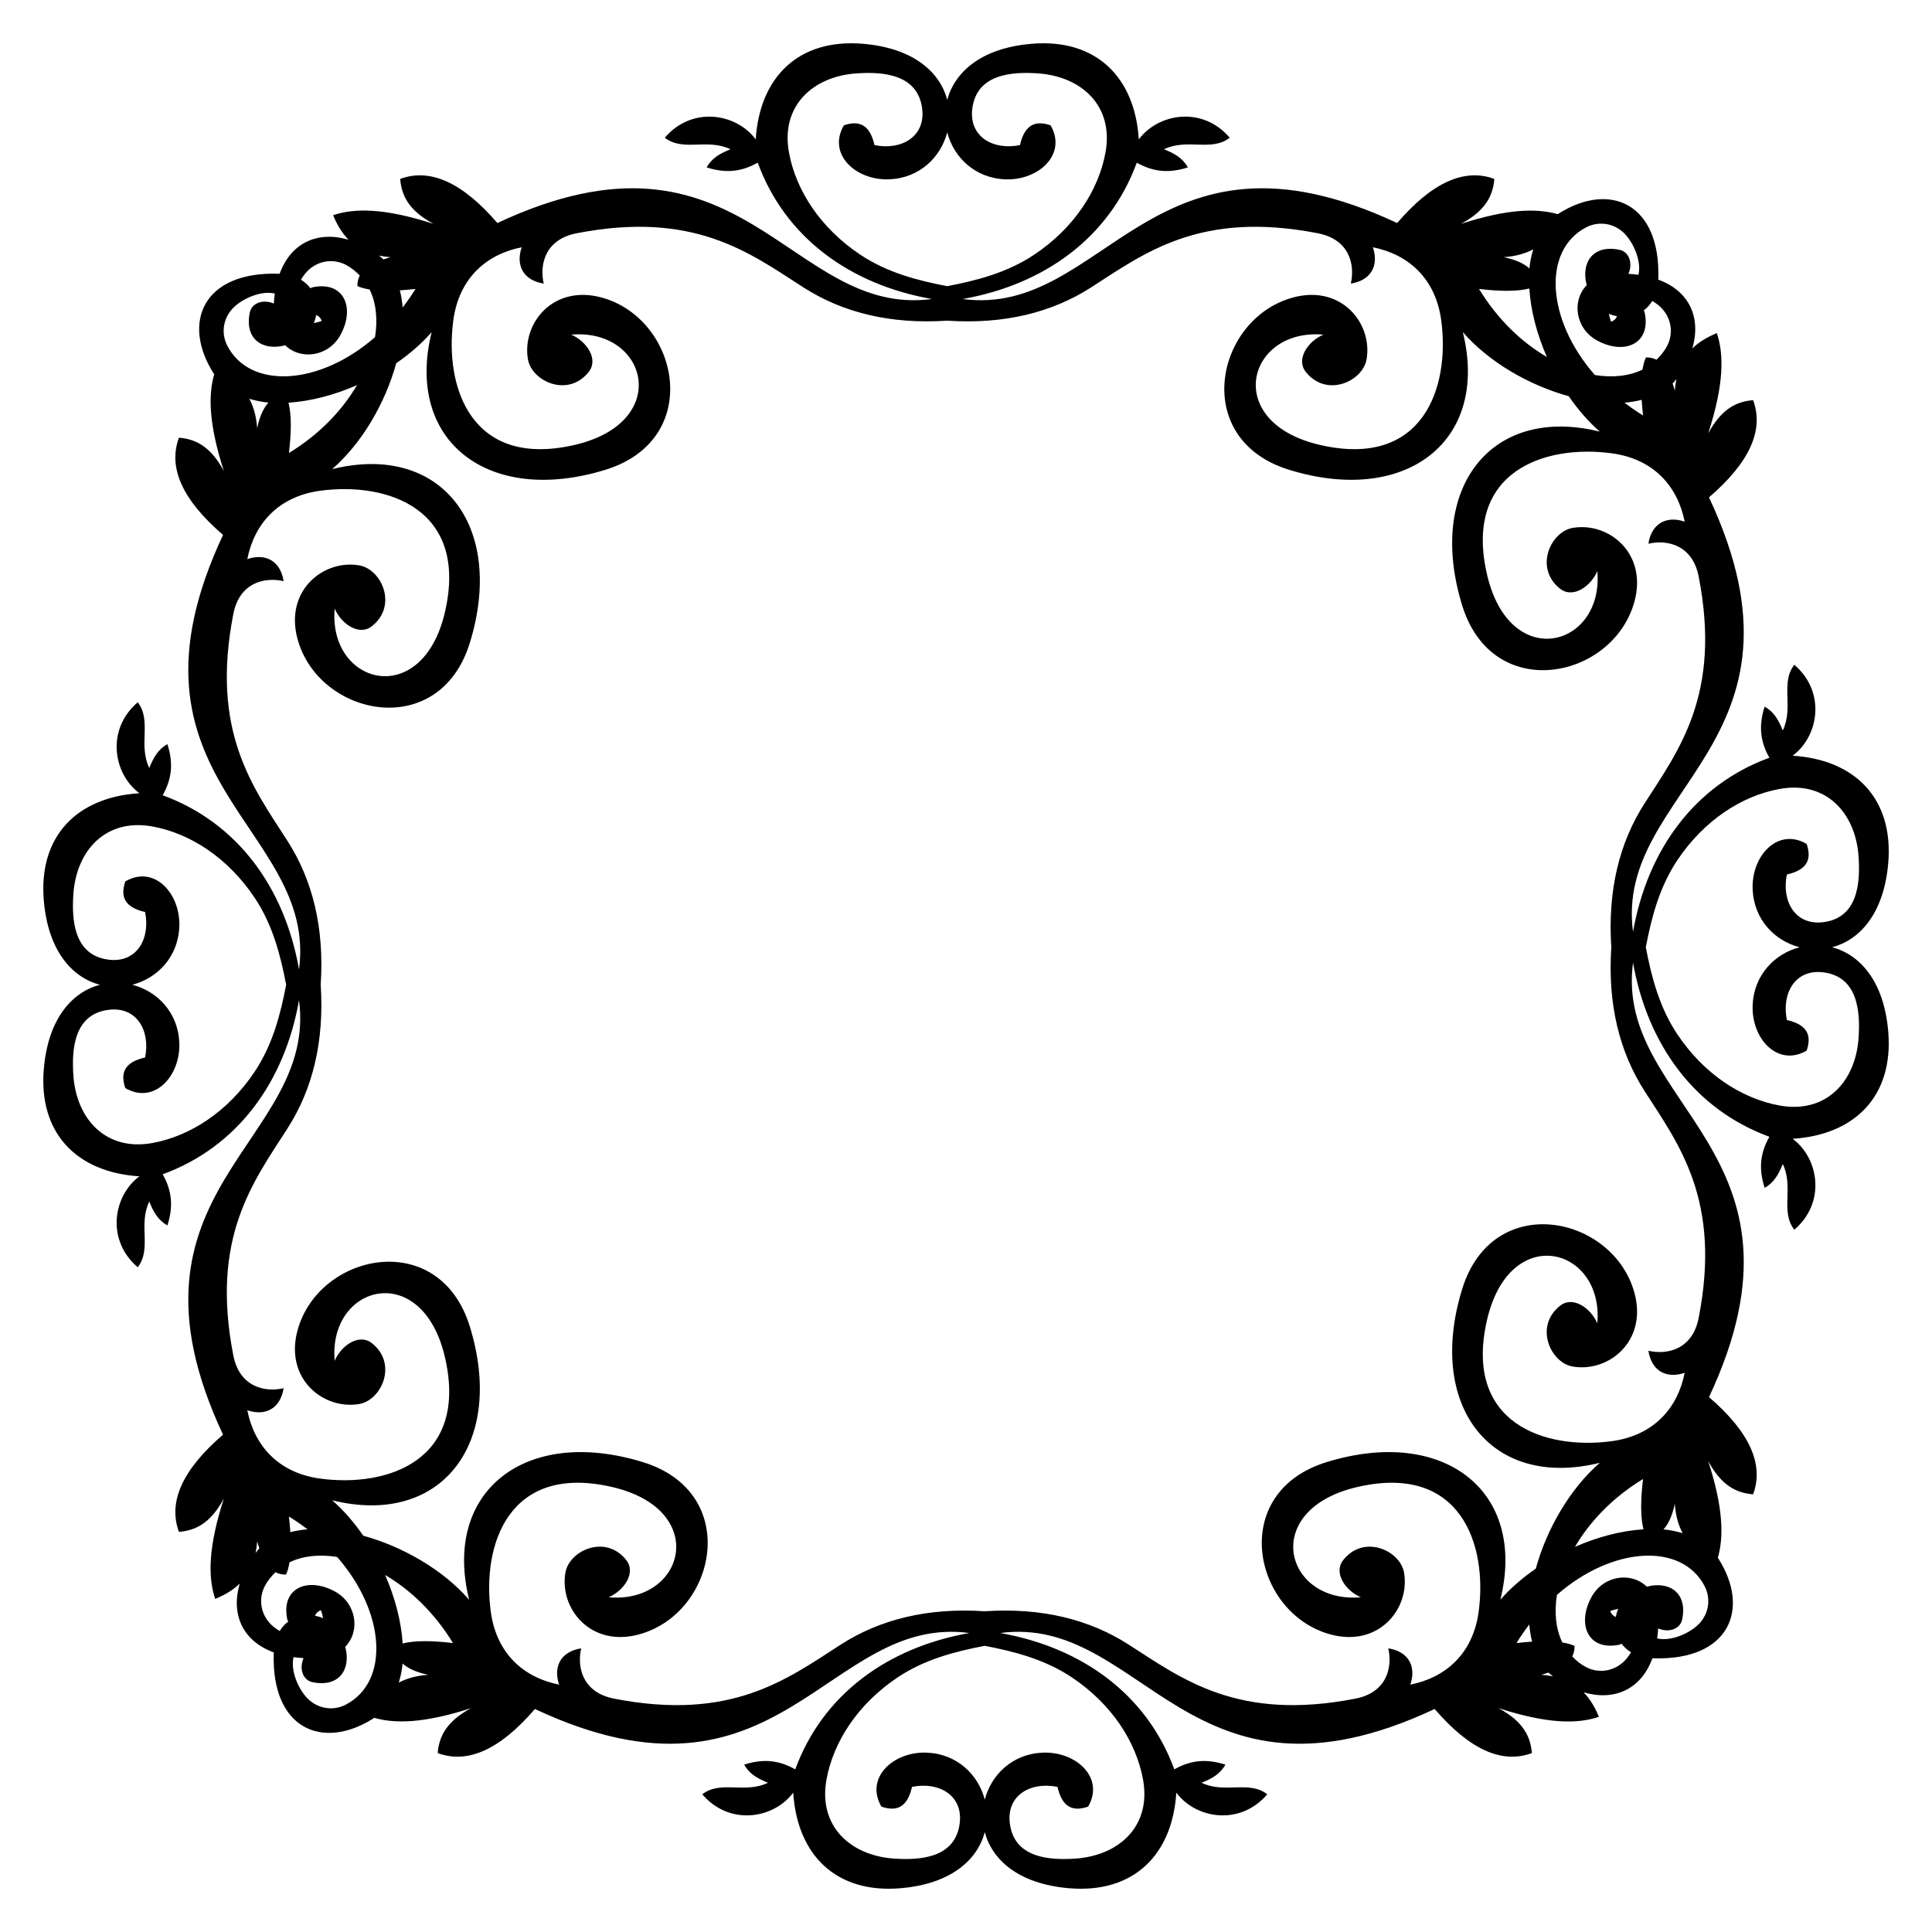 <?xml version="1.0" encoding="UTF-8"?>
<!-- Uploaded to: ICON Repo, www.svgrepo.com, Generator: ICON Repo Mixer Tools -->
<svg fill="#000000" width="800px" height="800px" version="1.1" viewBox="144 144 512 512" xmlns="http://www.w3.org/2000/svg">
 <path d="m629.54 395.03c7.195-1.895 13.734-8.781 14.867-22.379 1.414-16.953-8.73-27.328-25.336-28.379 6.973-5.188 8.863-16.918 0.438-24.098-3.789 4.871-0.074 11.234-3.059 17.41-1.113-2.766-2.301-4.922-4.805-6.316-1.602 5.012-1.219 9.164 1.258 13.539-19.82 7.25-32.305 24.434-36.137 46.141-4.996-37.859 50.691-49.988 20.137-115.14 10.734-9.227 14.637-17.809 11.688-25.762-4.207 0.352-8.289 2.106-11.906 8.828 4.207-12.984 4.207-20.934 2.293-26.598-2.414 1.004-4.644 2.262-6.492 4.062 2.352-8.051-0.684-15.195-9.043-18.242 0.004-0.086 0.023-0.16 0.023-0.25 0.641-19.996-12.898-25.824-26.445-17.219-0.066 0.039-0.109 0.098-0.172 0.141-5.602-1.617-13.359-1.43-25.66 2.555 6.727-3.617 8.473-7.699 8.828-11.906-7.949-2.949-16.535 0.953-25.762 11.688-65.148-30.555-77.27 25.137-115.14 20.137 21.703-3.836 38.895-16.32 46.145-36.137 4.375 2.473 8.523 2.863 13.539 1.258-1.395-2.504-3.559-3.691-6.316-4.805 6.184-2.988 12.543 0.727 17.41-3.059-7.176-8.43-18.902-6.535-24.094 0.438-1.059-16.609-11.426-26.758-28.383-25.336-13.594 1.133-20.48 7.672-22.379 14.867-1.895-7.195-8.781-13.734-22.379-14.867-16.957-1.414-27.328 8.73-28.383 25.336-5.188-6.973-16.918-8.863-24.098-0.438 4.871 3.789 11.234 0.074 17.41 3.059-2.766 1.113-4.922 2.301-6.316 4.805 5.012 1.602 9.164 1.215 13.539-1.258 7.25 19.824 24.434 32.309 46.141 36.137-37.859 4.996-49.988-50.691-115.14-20.137-9.227-10.734-17.809-14.637-25.762-11.688 0.352 4.207 2.106 8.289 8.828 11.906-12.984-4.207-20.934-4.207-26.598-2.293 1.004 2.414 2.262 4.644 4.062 6.492-8.051-2.352-15.195 0.684-18.242 9.043-0.09-0.004-0.16-0.023-0.25-0.023-19.996-0.641-25.824 12.898-17.219 26.445 0.039 0.066 0.098 0.109 0.141 0.172-1.617 5.602-1.43 13.359 2.555 25.66-3.617-6.727-7.699-8.473-11.906-8.828-2.949 7.949 0.945 16.535 11.688 25.766-30.555 65.148 25.137 77.27 20.137 115.14-3.836-21.703-16.32-38.895-36.137-46.145 2.473-4.375 2.863-8.523 1.258-13.539-2.504 1.395-3.691 3.559-4.805 6.316-2.988-6.184 0.727-12.543-3.059-17.41-8.43 7.176-6.535 18.902 0.438 24.094-16.609 1.059-26.758 11.426-25.336 28.383 1.133 13.594 7.672 20.48 14.867 22.379-7.195 1.895-13.734 8.781-14.867 22.379-1.414 16.957 8.73 27.328 25.336 28.383-6.973 5.188-8.863 16.918-0.438 24.098 3.789-4.871 0.074-11.234 3.059-17.41 1.113 2.766 2.301 4.922 4.805 6.316 1.602-5.012 1.219-9.164-1.258-13.539 19.82-7.25 32.305-24.434 36.137-46.141 4.996 37.859-50.691 49.988-20.137 115.14-10.734 9.227-14.637 17.809-11.688 25.762 4.207-0.352 8.289-2.106 11.906-8.828-4.207 12.984-4.207 20.934-2.293 26.598 2.414-1.004 4.644-2.262 6.492-4.062-2.352 8.051 0.684 15.195 9.043 18.238-0.004 0.086-0.023 0.16-0.023 0.25-0.641 19.996 12.898 25.824 26.445 17.219 0.066-0.039 0.109-0.098 0.172-0.141 5.602 1.613 13.359 1.43 25.66-2.555-6.727 3.617-8.473 7.699-8.828 11.906 7.949 2.949 16.535-0.945 25.762-11.688 65.148 30.555 77.27-25.137 115.14-20.137-21.703 3.836-38.895 16.32-46.145 36.137-4.375-2.473-8.523-2.863-13.539-1.258 1.395 2.504 3.559 3.691 6.316 4.805-6.184 2.988-12.543-0.727-17.41 3.059 7.176 8.43 18.902 6.535 24.094-0.438 1.059 16.609 11.426 26.758 28.383 25.336 13.594-1.133 20.48-7.672 22.379-14.867 1.895 7.195 8.781 13.734 22.379 14.867 16.957 1.414 27.328-8.73 28.383-25.336 5.188 6.973 16.918 8.863 24.098 0.438-4.871-3.789-11.234-0.074-17.41-3.059 2.766-1.113 4.922-2.301 6.316-4.805-5.012-1.602-9.164-1.215-13.539 1.258-7.25-19.824-24.434-32.309-46.141-36.137 37.859-4.996 49.988 50.691 115.14 20.137 9.227 10.734 17.809 14.637 25.762 11.688-0.352-4.207-2.106-8.289-8.828-11.906 12.984 4.207 20.934 4.207 26.598 2.293-1.004-2.414-2.262-4.644-4.062-6.492 8.051 2.352 15.195-0.684 18.242-9.043 0.09 0.004 0.16 0.023 0.25 0.023 19.996 0.641 25.824-12.898 17.219-26.445-0.039-0.066-0.098-0.109-0.141-0.172 1.617-5.602 1.43-13.359-2.555-25.66 3.617 6.727 7.699 8.473 11.906 8.828 2.949-7.949-0.945-16.535-11.688-25.766 30.555-65.148-25.137-77.27-20.137-115.14 3.836 21.703 16.32 38.895 36.137 46.145-2.473 4.375-2.863 8.523-1.258 13.539 2.504-1.395 3.691-3.559 4.805-6.316 2.988 6.184-0.727 12.543 3.059 17.41 8.43-7.176 6.535-18.902-0.438-24.094 16.609-1.059 26.758-11.426 25.336-28.383-1.133-13.594-7.676-20.477-14.867-22.379zm-418.07 33.012c-7.031 10.52-17.012 17.027-27.051 18.863-12.34 2.262-20.172-6.316-20.973-17.891-0.492-7.106 0.227-16.305 9.391-17.41 7.418-0.902 11.055 5.551 9.613 12.641-5.68 1.273-6.551 4.297-5.238 8.113 7.668 4.453 14.676-3.18 14.309-12.047-0.336-8.02-5.84-13.629-12.453-15.34 6.613-1.719 12.117-7.32 12.453-15.348 0.367-8.863-6.641-16.496-14.309-12.047-1.309 3.812-0.438 6.836 5.238 8.113 1.441 7.082-2.195 13.539-9.613 12.641-9.164-1.113-9.883-10.312-9.391-17.41 0.797-11.574 8.629-20.148 20.973-17.891 10.035 1.832 20.016 8.34 27.051 18.859 4.785 7.16 6.867 15.23 8.363 23.078-1.496 7.852-3.582 15.922-8.363 23.074zm376.79-183.6c-0.191 0.957-0.344 1.98-0.422 3.098-0.152-0.727-0.383-1.266-0.574-1.906 0.371-0.355 0.668-0.793 0.996-1.191zm-8.832 9.66c-1.75-1.062-3.371-2.207-4.922-3.391 1.594-0.121 3.102-0.383 4.551-0.746 0.082 1.324 0.195 2.676 0.371 4.137zm-15.07-49.859c3.613-1.875 8.105-1.02 10.848 2.438 2.418 3.043 3.715 7.309 2.988 10.152-0.852-0.117-1.719-0.215-2.641-0.262 1.254-2.91 0.109-5.844-2.344-6.363-7.129-1.5-10.289 3.449-8.711 9.367-4.062 4.176-2.973 11.523 2.719 14.645 7.195 3.953 14.418 0.992 12.641-7.426-0.039-0.203-0.191-0.332-0.262-0.516 0.875-0.656 1.648-1.492 2.273-2.527 0.527 0.324 1.043 0.664 1.523 1.043 3.445 2.742 4.312 7.234 2.434 10.848-0.75 1.441-1.734 2.629-2.832 3.688-0.84-0.406-1.762-0.637-2.793-0.613-0.43 0.887-0.711 2-0.922 3.238-3.535 1.719-7.906 2.188-12.621 1.43-12.926-14.754-13.918-33.105-2.301-39.141zm8.164 23.57c-0.25 0.609-0.691 1.152-1.582 1.441-0.281-0.77-0.441-1.457-0.559-2.102 0.688 0.316 1.41 0.52 2.141 0.66zm-22.203-17.734c-0.48 1.602-0.848 3.273-1.008 5.066-1.465-1.34-3.707-2.348-6.785-2.988 3.238-0.234 5.75-0.992 7.793-2.078zm-1.027 10.379c0.359 5.82 2 12.117 4.648 18.156-6.594-3.863-13-9.855-17.98-18.043 5.621 0.68 10.141 0.691 13.332-0.113zm-177.34-8.984c-10.52-7.031-17.027-17.012-18.863-27.051-2.262-12.34 6.316-20.172 17.891-20.973 7.106-0.492 16.297 0.227 17.41 9.391 0.902 7.418-5.551 11.055-12.641 9.613-1.273-5.68-4.297-6.551-8.113-5.238-4.453 7.668 3.18 14.676 12.047 14.309 8.02-0.336 13.629-5.84 15.34-12.453 1.719 6.613 7.32 12.117 15.348 12.453 8.863 0.367 16.496-6.641 12.047-14.309-3.812-1.309-6.836-0.438-8.113 5.238-7.082 1.441-13.539-2.195-12.641-9.613 1.113-9.164 10.312-9.883 17.41-9.391 11.574 0.797 20.148 8.637 17.891 20.973-1.832 10.035-8.34 20.016-18.859 27.051-7.16 4.785-15.23 6.867-23.078 8.363-7.848-1.496-15.918-3.582-23.074-8.363zm-121.24 14.02c-0.121-1.594-0.383-3.102-0.746-4.551 1.316-0.09 2.672-0.195 4.133-0.371-1.062 1.75-2.207 3.371-3.387 4.922zm-30.258 25.219c5.82-0.359 12.117-2 18.156-4.648-3.863 6.594-9.855 13-18.043 17.98 0.68-5.625 0.691-10.145-0.113-13.332zm27.082-38.547c-0.727 0.152-1.266 0.383-1.906 0.574-0.359-0.367-0.797-0.664-1.195-0.996 0.961 0.188 1.984 0.336 3.102 0.422zm-18.285 16.898c-0.77 0.281-1.457 0.441-2.102 0.559 0.312-0.691 0.516-1.41 0.66-2.141 0.613 0.25 1.152 0.688 1.441 1.582zm-22.57-4.269c3.043-2.418 7.309-3.715 10.152-2.988-0.117 0.852-0.215 1.719-0.262 2.641-2.91-1.254-5.844-0.109-6.363 2.344-1.5 7.129 3.449 10.289 9.367 8.711 4.176 4.062 11.523 2.973 14.645-2.719 3.953-7.195 0.992-14.418-7.426-12.641-0.203 0.039-0.332 0.191-0.516 0.262-0.656-0.875-1.492-1.648-2.527-2.273 0.324-0.527 0.66-1.043 1.043-1.523 2.742-3.445 7.234-4.312 10.848-2.434 1.441 0.75 2.629 1.734 3.688 2.832-0.406 0.84-0.637 1.762-0.613 2.793 0.887 0.43 2 0.711 3.238 0.922 1.719 3.535 2.188 7.906 1.43 12.621-14.758 12.918-33.105 13.91-39.141 2.297-1.875-3.602-1.02-8.102 2.438-10.844zm8.461 25.898c-1.34 1.465-2.348 3.707-2.988 6.785-0.238-3.246-0.992-5.754-2.086-7.793 1.605 0.477 3.281 0.844 5.074 1.008zm-3.406 304.86c0.191-0.957 0.344-1.98 0.422-3.098 0.152 0.727 0.383 1.266 0.574 1.906-0.371 0.355-0.668 0.793-0.996 1.191zm8.832-9.656c1.75 1.062 3.371 2.207 4.922 3.391-1.594 0.121-3.102 0.383-4.551 0.746-0.082-1.328-0.191-2.676-0.371-4.137zm15.07 49.855c-3.613 1.875-8.105 1.02-10.848-2.438-2.418-3.043-3.715-7.309-2.988-10.152 0.852 0.117 1.719 0.215 2.641 0.262-1.254 2.91-0.109 5.844 2.344 6.363 7.129 1.5 10.289-3.449 8.711-9.367 4.062-4.176 2.973-11.523-2.719-14.645-7.195-3.953-14.418-0.992-12.641 7.426 0.039 0.203 0.191 0.332 0.262 0.516-0.875 0.656-1.648 1.492-2.273 2.527-0.527-0.324-1.043-0.664-1.523-1.043-3.445-2.742-4.312-7.234-2.434-10.848 0.75-1.441 1.734-2.629 2.832-3.688 0.84 0.406 1.762 0.637 2.793 0.613 0.43-0.887 0.711-2 0.922-3.238 3.535-1.719 7.906-2.188 12.621-1.43 12.926 14.758 13.918 33.105 2.301 39.141zm-8.16-23.57c0.25-0.609 0.691-1.152 1.582-1.441 0.281 0.77 0.441 1.457 0.559 2.102-0.691-0.316-1.41-0.516-2.141-0.66zm22.203 17.734c0.48-1.602 0.848-3.273 1.008-5.066 1.465 1.34 3.707 2.348 6.785 2.988-3.238 0.234-5.754 0.992-7.793 2.078zm1.027-10.375c-0.359-5.82-2-12.117-4.648-18.152 6.594 3.863 13 9.855 17.98 18.043-5.625-0.688-10.145-0.699-13.332 0.109zm177.34 8.98c10.52 7.031 17.027 17.012 18.863 27.051 2.262 12.34-6.316 20.172-17.891 20.973-7.106 0.492-16.297-0.227-17.41-9.391-0.902-7.418 5.551-11.055 12.641-9.613 1.273 5.68 4.297 6.551 8.113 5.238 4.453-7.668-3.18-14.676-12.047-14.309-8.02 0.336-13.629 5.84-15.34 12.453-1.719-6.613-7.32-12.117-15.348-12.453-8.863-0.367-16.496 6.641-12.047 14.309 3.812 1.309 6.836 0.438 8.113-5.238 7.082-1.441 13.539 2.195 12.641 9.613-1.113 9.164-10.312 9.883-17.41 9.391-11.574-0.797-20.148-8.629-17.891-20.973 1.832-10.035 8.34-20.016 18.859-27.051 7.16-4.785 15.23-6.867 23.078-8.363 7.844 1.504 15.914 3.582 23.074 8.363zm121.23-14.02c0.121 1.594 0.383 3.102 0.746 4.551-1.316 0.09-2.672 0.195-4.133 0.371 1.066-1.75 2.207-3.371 3.387-4.922zm30.262-25.215c-5.82 0.359-12.117 2-18.156 4.648 3.863-6.594 9.855-13 18.043-17.98-0.684 5.621-0.695 10.145 0.113 13.332zm-27.086 38.543c0.727-0.152 1.266-0.383 1.906-0.574 0.359 0.367 0.797 0.664 1.195 0.996-0.961-0.188-1.984-0.336-3.102-0.422zm18.289-16.895c0.77-0.281 1.457-0.441 2.102-0.559-0.312 0.691-0.52 1.41-0.66 2.141-0.617-0.25-1.156-0.691-1.441-1.582zm22.57 4.266c-3.043 2.418-7.309 3.715-10.152 2.988 0.117-0.852 0.215-1.719 0.262-2.641 2.91 1.254 5.844 0.109 6.363-2.344 1.5-7.129-3.449-10.289-9.367-8.711-4.176-4.062-11.523-2.973-14.645 2.719-3.953 7.195-0.992 14.418 7.426 12.641 0.203-0.039 0.332-0.191 0.516-0.262 0.656 0.875 1.492 1.648 2.527 2.273-0.324 0.527-0.66 1.043-1.043 1.523-2.742 3.445-7.234 4.312-10.848 2.434-1.441-0.75-2.629-1.734-3.688-2.832 0.406-0.84 0.637-1.762 0.613-2.793-0.887-0.43-2-0.711-3.238-0.922-1.719-3.535-2.188-7.906-1.43-12.621 14.758-12.918 33.105-13.91 39.141-2.297 1.875 3.609 1.016 8.102-2.438 10.844zm-8.465-25.895c1.34-1.465 2.348-3.707 2.988-6.785 0.238 3.246 0.992 5.754 2.086 7.793-1.602-0.48-3.281-0.848-5.074-1.008zm-13.836-154.28c-0.996 15.078 2.133 27.734 8.863 38.199 9.141 14.203 20.363 28.914 14.293 60.035-1.664 8.504-8.496 9.828-13.324 8.707 0.766 5.094 4.519 7.566 9.613 5.848-1.82 9.219-8.074 16.625-19.438 18.129-17.684 2.336-39.145-4.777-32.984-31.965 5.965-26.293 31.055-19.504 29.27 0.719-1.715-4.035-6.457-7.356-9.859-4.672-6.938 5.477-2.551 15.09 3.305 16.117 9.465 1.664 19.93-6.637 16.383-19.559-5.629-20.531-37.559-27.215-45.648-0.953-9.523 30.898 7.531 53.176 36.48 46.031-7.977 6.941-14.098 17.602-16.969 28.051-3.516 2.434-6.734 5.195-9.387 8.242 7.148-28.949-15.133-46.004-46.039-36.48-26.262 8.09-19.574 40.023 0.953 45.648 12.93 3.547 21.219-6.914 19.562-16.383-1.031-5.848-10.641-10.242-16.117-3.305-2.684 3.394 0.629 8.148 4.664 9.859-20.219 1.785-27.008-23.312-0.715-29.27 27.188-6.16 34.305 15.301 31.961 32.984-1.5 11.359-8.906 17.617-18.129 19.438 1.723-5.09-0.754-8.848-5.844-9.613 1.125 4.832-0.203 11.664-8.707 13.324-31.121 6.07-45.832-5.16-60.039-14.293-10.461-6.731-23.121-9.859-38.195-8.863-15.078-0.996-27.734 2.133-38.199 8.863-14.203 9.141-28.914 20.363-60.035 14.293-8.504-1.664-9.828-8.496-8.707-13.324-5.094 0.766-7.566 4.519-5.848 9.613-9.219-1.82-16.625-8.074-18.129-19.438-2.336-17.684 4.777-39.145 31.965-32.984 26.293 5.965 19.504 31.055-0.719 29.27 4.035-1.715 7.356-6.457 4.672-9.859-5.477-6.938-15.09-2.551-16.117 3.305-1.664 9.465 6.637 19.93 19.559 16.383 20.531-5.629 27.215-37.559 0.953-45.648-30.898-9.523-53.176 7.531-46.031 36.48-6.941-7.977-17.602-14.098-28.051-16.973-2.434-3.516-5.195-6.734-8.242-9.387 28.949 7.144 46.004-15.133 36.48-46.039-8.09-26.262-40.023-19.574-45.648 0.953-3.547 12.93 6.914 21.219 16.383 19.562 5.848-1.031 10.242-10.641 3.305-16.117-3.394-2.684-8.148 0.629-9.859 4.664-1.785-20.219 23.312-27.008 29.27-0.715 6.16 27.188-15.301 34.305-32.984 31.961-11.359-1.5-17.617-8.906-19.438-18.129 5.09 1.723 8.848-0.754 9.613-5.844-4.832 1.125-11.664-0.203-13.324-8.699-6.07-31.121 5.16-45.832 14.293-60.039 6.731-10.461 9.859-23.121 8.863-38.195 0.996-15.078-2.133-27.734-8.863-38.199-9.141-14.203-20.363-28.914-14.293-60.035 1.664-8.504 8.496-9.828 13.324-8.707-0.766-5.094-4.519-7.566-9.613-5.848 1.82-9.219 8.074-16.625 19.438-18.129 17.684-2.336 39.145 4.777 32.984 31.965-5.965 26.293-31.055 19.504-29.27-0.719 1.715 4.035 6.457 7.356 9.859 4.672 6.938-5.477 2.551-15.09-3.305-16.117-9.465-1.664-19.93 6.637-16.383 19.559 5.629 20.531 37.559 27.215 45.648 0.953 9.523-30.898-7.531-53.176-36.48-46.031 7.977-6.941 14.098-17.602 16.969-28.051 3.516-2.434 6.734-5.195 9.387-8.242-7.148 28.949 15.133 46.004 46.039 36.48 26.262-8.09 19.574-40.023-0.953-45.648-12.93-3.547-21.219 6.914-19.562 16.383 1.031 5.848 10.641 10.242 16.117 3.305 2.684-3.402-0.629-8.148-4.664-9.859 20.219-1.785 27.008 23.312 0.715 29.27-27.188 6.16-34.305-15.301-31.961-32.984 1.5-11.359 8.906-17.617 18.129-19.438-1.723 5.09 0.754 8.848 5.844 9.613-1.125-4.832 0.203-11.664 8.707-13.324 31.121-6.07 45.832 5.16 60.039 14.293 10.461 6.731 23.121 9.863 38.195 8.867 15.078 0.996 27.734-2.133 38.199-8.867 14.203-9.141 28.914-20.363 60.035-14.293 8.504 1.664 9.828 8.496 8.707 13.324 5.094-0.766 7.566-4.519 5.848-9.613 9.219 1.82 16.625 8.074 18.129 19.438 2.336 17.684-4.777 39.145-31.965 32.984-26.293-5.965-19.504-31.055 0.719-29.27-4.035 1.715-7.356 6.457-4.672 9.859 5.477 6.938 15.09 2.551 16.117-3.305 1.664-9.465-6.637-19.93-19.559-16.383-20.531 5.629-27.215 37.559-0.953 45.648 30.898 9.523 53.176-7.531 46.031-36.48 6.941 7.977 17.602 14.098 28.051 16.969 2.434 3.516 5.195 6.734 8.242 9.387-28.949-7.144-46.004 15.133-36.48 46.039 8.09 26.262 40.023 19.574 45.648-0.953 3.547-12.93-6.914-21.227-16.383-19.562-5.848 1.031-10.242 10.641-3.305 16.117 3.394 2.684 8.148-0.629 9.859-4.664 1.785 20.219-23.312 27.008-29.27 0.715-6.16-27.188 15.301-34.305 32.984-31.961 11.359 1.5 17.617 8.906 19.438 18.129-5.09-1.723-8.848 0.754-9.613 5.844 4.832-1.125 11.664 0.203 13.324 8.707 6.07 31.121-5.16 45.832-14.293 60.039-6.731 10.461-9.859 23.121-8.863 38.191zm65.531 24.051c-0.797 11.574-8.629 20.148-20.973 17.891-10.035-1.832-20.016-8.34-27.051-18.859-4.785-7.16-6.867-15.23-8.363-23.078 1.496-7.844 3.578-15.914 8.363-23.074 7.031-10.52 17.012-17.027 27.051-18.863 12.34-2.262 20.172 6.316 20.973 17.891 0.492 7.098-0.227 16.297-9.391 17.41-7.418 0.902-11.055-5.551-9.613-12.641 5.68-1.273 6.551-4.297 5.238-8.105-7.668-4.453-14.676 3.18-14.309 12.047 0.336 8.02 5.84 13.629 12.453 15.34-6.613 1.719-12.117 7.32-12.453 15.348-0.367 8.863 6.641 16.496 14.309 12.047 1.309-3.812 0.438-6.836-5.238-8.113-1.441-7.082 2.195-13.539 9.613-12.641 9.164 1.105 9.883 10.305 9.391 17.402z" fill-rule="evenodd"/>
</svg>